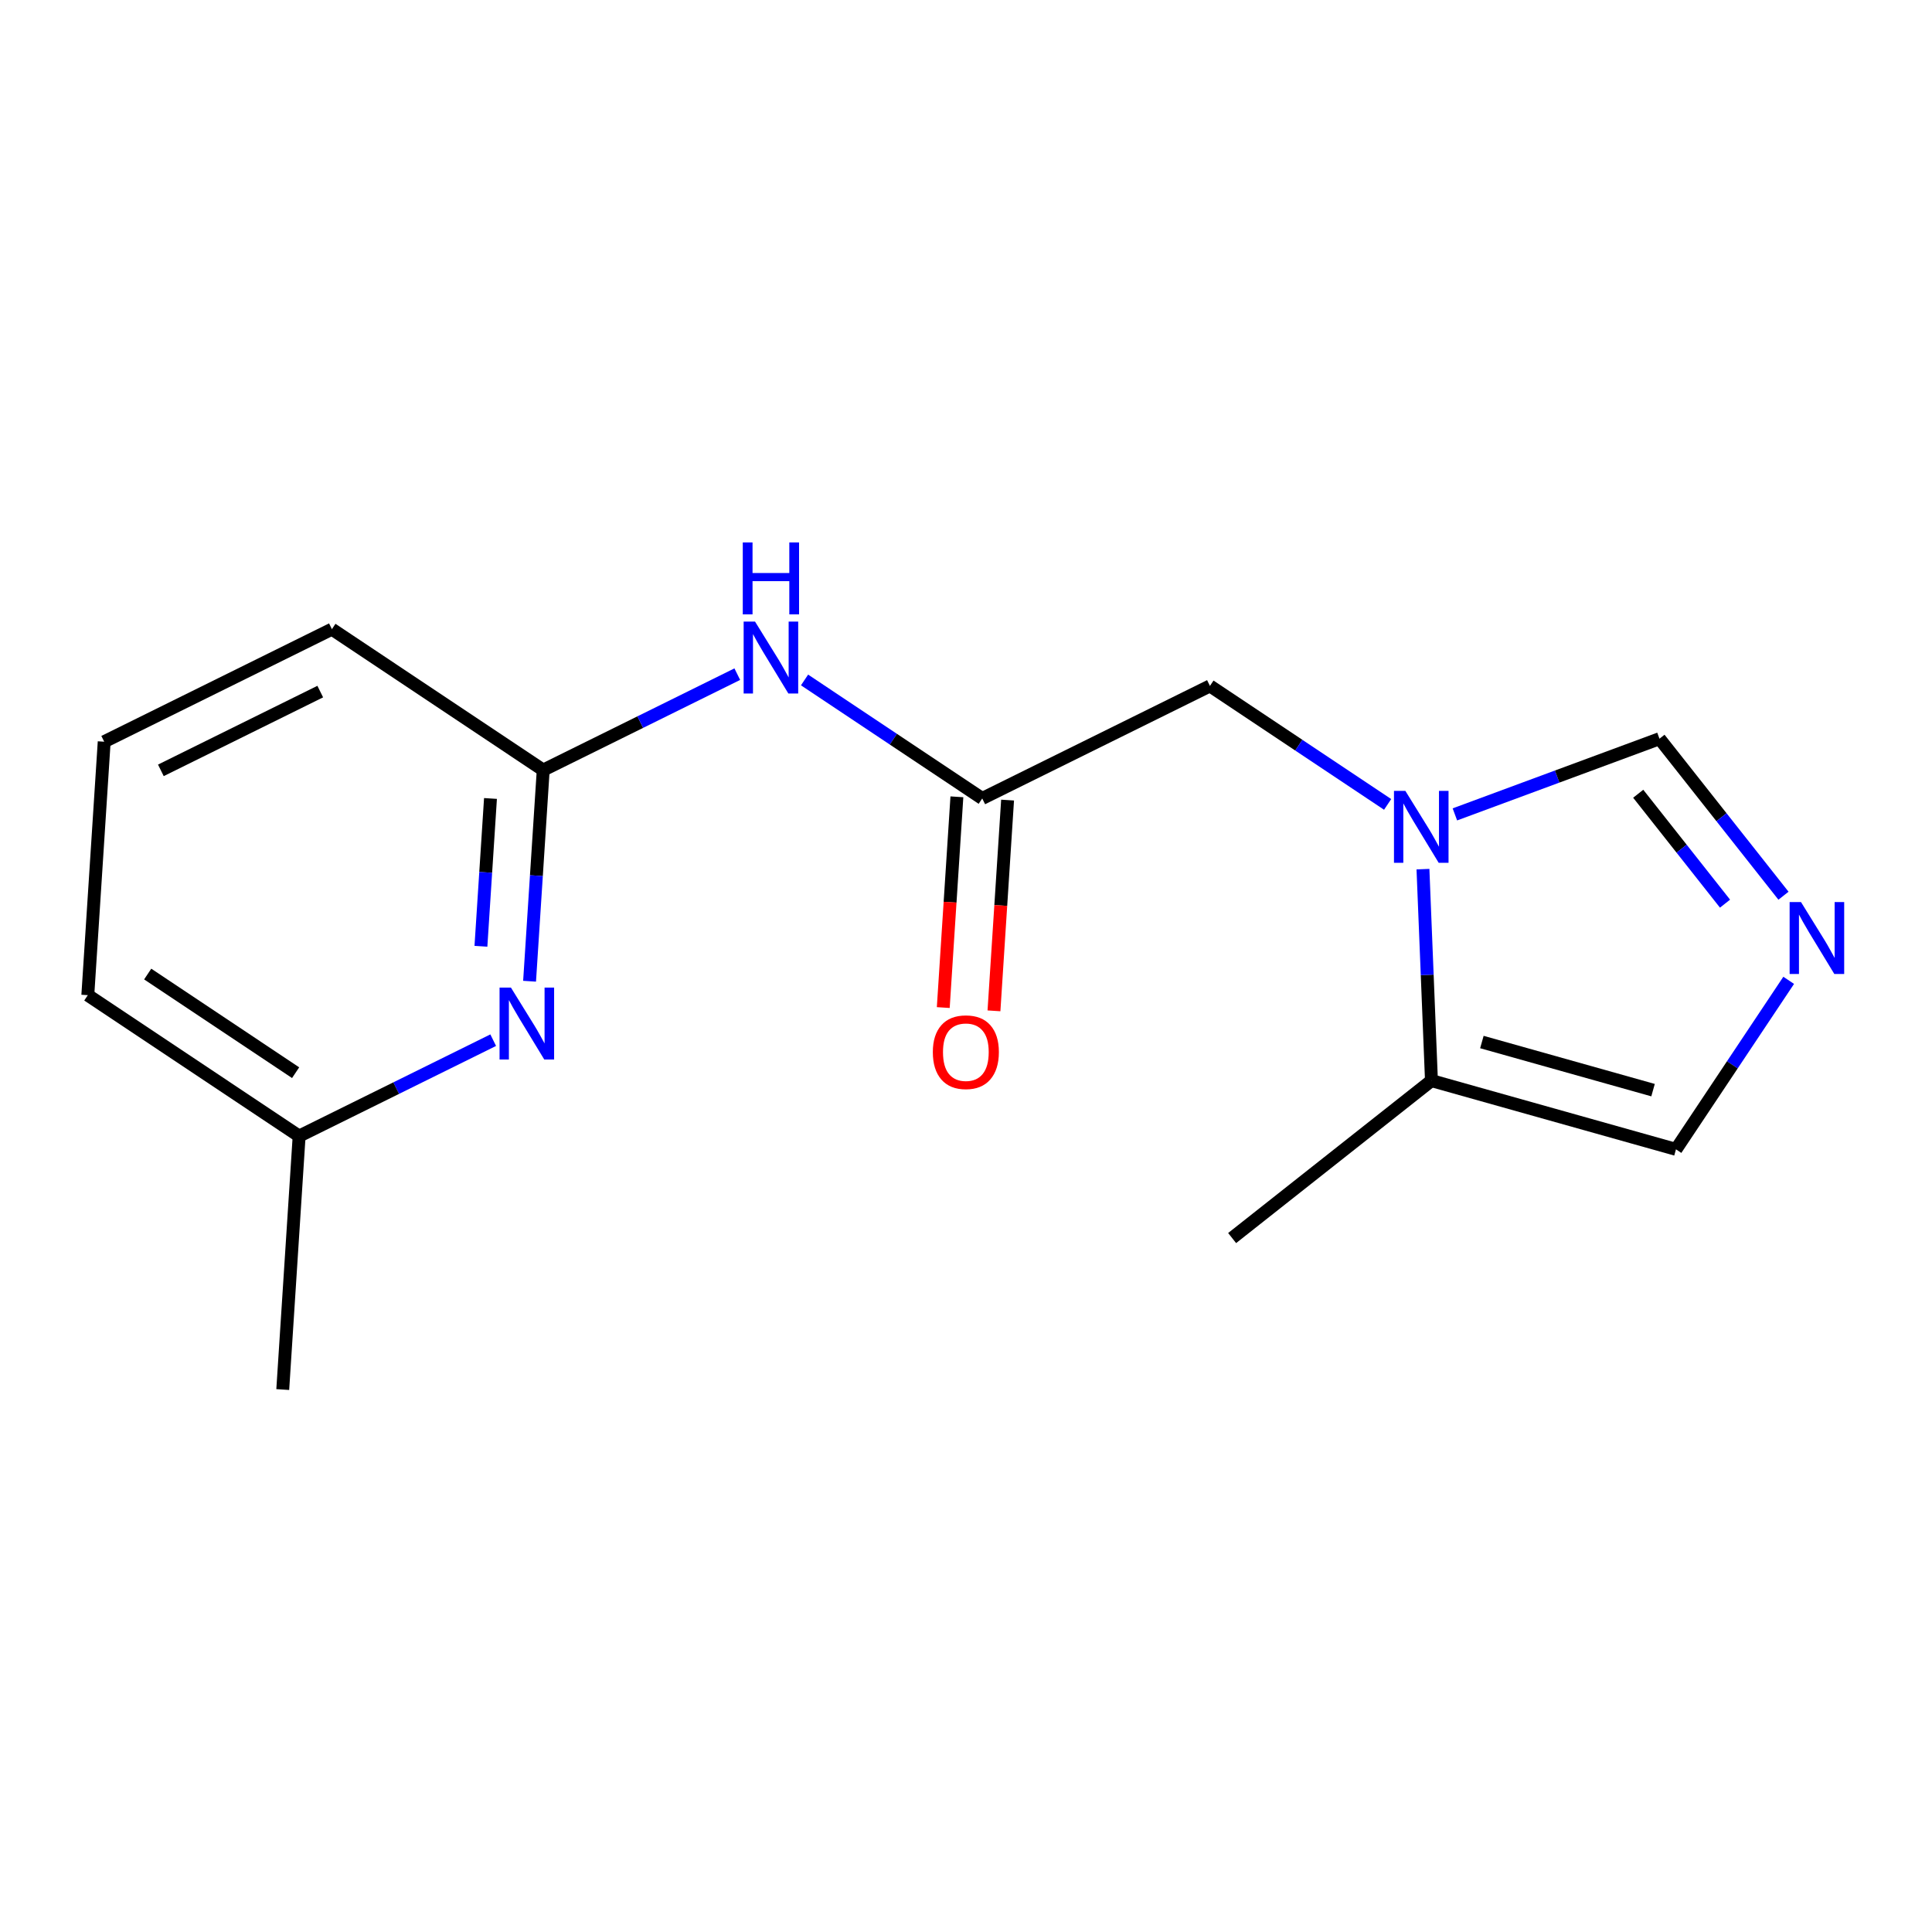 <?xml version='1.0' encoding='iso-8859-1'?>
<svg version='1.1' baseProfile='full'
              xmlns='http://www.w3.org/2000/svg'
                      xmlns:rdkit='http://www.rdkit.org/xml'
                      xmlns:xlink='http://www.w3.org/1999/xlink'
                  xml:space='preserve'
width='300px' height='300px' viewBox='0 0 300 300'>
<!-- END OF HEADER -->
<rect style='opacity:1.0;fill:#FFFFFF;stroke:none' width='300' height='300' x='0' y='0'> </rect>
<rect style='opacity:1.0;fill:#FFFFFF;stroke:none' width='300' height='300' x='0' y='0'> </rect>
<path class='bond-0 atom-0 atom-1' d='M 43.905,215.77 L 46.45,176.411' style='fill:none;fill-rule:evenodd;stroke:#000000;stroke-width:2.0px;stroke-linecap:butt;stroke-linejoin:miter;stroke-opacity:1' />
<path class='bond-1 atom-1 atom-2' d='M 46.45,176.411 L 13.636,154.529' style='fill:none;fill-rule:evenodd;stroke:#000000;stroke-width:2.0px;stroke-linecap:butt;stroke-linejoin:miter;stroke-opacity:1' />
<path class='bond-1 atom-1 atom-2' d='M 45.904,166.566 L 22.935,151.249' style='fill:none;fill-rule:evenodd;stroke:#000000;stroke-width:2.0px;stroke-linecap:butt;stroke-linejoin:miter;stroke-opacity:1' />
<path class='bond-16 atom-16 atom-1' d='M 76.585,161.517 L 61.517,168.964' style='fill:none;fill-rule:evenodd;stroke:#0000FF;stroke-width:2.0px;stroke-linecap:butt;stroke-linejoin:miter;stroke-opacity:1' />
<path class='bond-16 atom-16 atom-1' d='M 61.517,168.964 L 46.45,176.411' style='fill:none;fill-rule:evenodd;stroke:#000000;stroke-width:2.0px;stroke-linecap:butt;stroke-linejoin:miter;stroke-opacity:1' />
<path class='bond-2 atom-2 atom-3' d='M 13.636,154.529 L 16.18,115.171' style='fill:none;fill-rule:evenodd;stroke:#000000;stroke-width:2.0px;stroke-linecap:butt;stroke-linejoin:miter;stroke-opacity:1' />
<path class='bond-3 atom-3 atom-4' d='M 16.18,115.171 L 51.538,97.695' style='fill:none;fill-rule:evenodd;stroke:#000000;stroke-width:2.0px;stroke-linecap:butt;stroke-linejoin:miter;stroke-opacity:1' />
<path class='bond-3 atom-3 atom-4' d='M 24.979,119.621 L 49.729,107.388' style='fill:none;fill-rule:evenodd;stroke:#000000;stroke-width:2.0px;stroke-linecap:butt;stroke-linejoin:miter;stroke-opacity:1' />
<path class='bond-4 atom-4 atom-5' d='M 51.538,97.695 L 84.351,119.577' style='fill:none;fill-rule:evenodd;stroke:#000000;stroke-width:2.0px;stroke-linecap:butt;stroke-linejoin:miter;stroke-opacity:1' />
<path class='bond-5 atom-5 atom-6' d='M 84.351,119.577 L 99.419,112.13' style='fill:none;fill-rule:evenodd;stroke:#000000;stroke-width:2.0px;stroke-linecap:butt;stroke-linejoin:miter;stroke-opacity:1' />
<path class='bond-5 atom-5 atom-6' d='M 99.419,112.13 L 114.486,104.682' style='fill:none;fill-rule:evenodd;stroke:#0000FF;stroke-width:2.0px;stroke-linecap:butt;stroke-linejoin:miter;stroke-opacity:1' />
<path class='bond-15 atom-5 atom-16' d='M 84.351,119.577 L 83.291,135.971' style='fill:none;fill-rule:evenodd;stroke:#000000;stroke-width:2.0px;stroke-linecap:butt;stroke-linejoin:miter;stroke-opacity:1' />
<path class='bond-15 atom-5 atom-16' d='M 83.291,135.971 L 82.232,152.365' style='fill:none;fill-rule:evenodd;stroke:#0000FF;stroke-width:2.0px;stroke-linecap:butt;stroke-linejoin:miter;stroke-opacity:1' />
<path class='bond-15 atom-5 atom-16' d='M 76.162,123.987 L 75.42,135.462' style='fill:none;fill-rule:evenodd;stroke:#000000;stroke-width:2.0px;stroke-linecap:butt;stroke-linejoin:miter;stroke-opacity:1' />
<path class='bond-15 atom-5 atom-16' d='M 75.42,135.462 L 74.678,146.938' style='fill:none;fill-rule:evenodd;stroke:#0000FF;stroke-width:2.0px;stroke-linecap:butt;stroke-linejoin:miter;stroke-opacity:1' />
<path class='bond-6 atom-6 atom-7' d='M 124.93,105.584 L 138.726,114.784' style='fill:none;fill-rule:evenodd;stroke:#0000FF;stroke-width:2.0px;stroke-linecap:butt;stroke-linejoin:miter;stroke-opacity:1' />
<path class='bond-6 atom-6 atom-7' d='M 138.726,114.784 L 152.522,123.984' style='fill:none;fill-rule:evenodd;stroke:#000000;stroke-width:2.0px;stroke-linecap:butt;stroke-linejoin:miter;stroke-opacity:1' />
<path class='bond-7 atom-7 atom-8' d='M 148.586,123.729 L 147.528,140.092' style='fill:none;fill-rule:evenodd;stroke:#000000;stroke-width:2.0px;stroke-linecap:butt;stroke-linejoin:miter;stroke-opacity:1' />
<path class='bond-7 atom-7 atom-8' d='M 147.528,140.092 L 146.47,156.454' style='fill:none;fill-rule:evenodd;stroke:#FF0000;stroke-width:2.0px;stroke-linecap:butt;stroke-linejoin:miter;stroke-opacity:1' />
<path class='bond-7 atom-7 atom-8' d='M 156.457,124.238 L 155.4,140.601' style='fill:none;fill-rule:evenodd;stroke:#000000;stroke-width:2.0px;stroke-linecap:butt;stroke-linejoin:miter;stroke-opacity:1' />
<path class='bond-7 atom-7 atom-8' d='M 155.4,140.601 L 154.342,156.963' style='fill:none;fill-rule:evenodd;stroke:#FF0000;stroke-width:2.0px;stroke-linecap:butt;stroke-linejoin:miter;stroke-opacity:1' />
<path class='bond-8 atom-7 atom-9' d='M 152.522,123.984 L 187.879,106.508' style='fill:none;fill-rule:evenodd;stroke:#000000;stroke-width:2.0px;stroke-linecap:butt;stroke-linejoin:miter;stroke-opacity:1' />
<path class='bond-9 atom-9 atom-10' d='M 187.879,106.508 L 201.675,115.708' style='fill:none;fill-rule:evenodd;stroke:#000000;stroke-width:2.0px;stroke-linecap:butt;stroke-linejoin:miter;stroke-opacity:1' />
<path class='bond-9 atom-9 atom-10' d='M 201.675,115.708 L 215.47,124.908' style='fill:none;fill-rule:evenodd;stroke:#0000FF;stroke-width:2.0px;stroke-linecap:butt;stroke-linejoin:miter;stroke-opacity:1' />
<path class='bond-10 atom-10 atom-11' d='M 225.914,126.459 L 241.798,120.582' style='fill:none;fill-rule:evenodd;stroke:#0000FF;stroke-width:2.0px;stroke-linecap:butt;stroke-linejoin:miter;stroke-opacity:1' />
<path class='bond-10 atom-10 atom-11' d='M 241.798,120.582 L 257.683,114.706' style='fill:none;fill-rule:evenodd;stroke:#000000;stroke-width:2.0px;stroke-linecap:butt;stroke-linejoin:miter;stroke-opacity:1' />
<path class='bond-17 atom-14 atom-10' d='M 222.276,167.799 L 221.616,151.38' style='fill:none;fill-rule:evenodd;stroke:#000000;stroke-width:2.0px;stroke-linecap:butt;stroke-linejoin:miter;stroke-opacity:1' />
<path class='bond-17 atom-14 atom-10' d='M 221.616,151.38 L 220.956,134.961' style='fill:none;fill-rule:evenodd;stroke:#0000FF;stroke-width:2.0px;stroke-linecap:butt;stroke-linejoin:miter;stroke-opacity:1' />
<path class='bond-11 atom-11 atom-12' d='M 257.683,114.706 L 267.31,126.896' style='fill:none;fill-rule:evenodd;stroke:#000000;stroke-width:2.0px;stroke-linecap:butt;stroke-linejoin:miter;stroke-opacity:1' />
<path class='bond-11 atom-11 atom-12' d='M 267.31,126.896 L 276.938,139.087' style='fill:none;fill-rule:evenodd;stroke:#0000FF;stroke-width:2.0px;stroke-linecap:butt;stroke-linejoin:miter;stroke-opacity:1' />
<path class='bond-11 atom-11 atom-12' d='M 254.381,123.252 L 261.12,131.785' style='fill:none;fill-rule:evenodd;stroke:#000000;stroke-width:2.0px;stroke-linecap:butt;stroke-linejoin:miter;stroke-opacity:1' />
<path class='bond-11 atom-11 atom-12' d='M 261.12,131.785 L 267.86,140.319' style='fill:none;fill-rule:evenodd;stroke:#0000FF;stroke-width:2.0px;stroke-linecap:butt;stroke-linejoin:miter;stroke-opacity:1' />
<path class='bond-12 atom-12 atom-13' d='M 277.746,152.228 L 268.996,165.349' style='fill:none;fill-rule:evenodd;stroke:#0000FF;stroke-width:2.0px;stroke-linecap:butt;stroke-linejoin:miter;stroke-opacity:1' />
<path class='bond-12 atom-12 atom-13' d='M 268.996,165.349 L 260.245,178.471' style='fill:none;fill-rule:evenodd;stroke:#000000;stroke-width:2.0px;stroke-linecap:butt;stroke-linejoin:miter;stroke-opacity:1' />
<path class='bond-13 atom-13 atom-14' d='M 260.245,178.471 L 222.276,167.799' style='fill:none;fill-rule:evenodd;stroke:#000000;stroke-width:2.0px;stroke-linecap:butt;stroke-linejoin:miter;stroke-opacity:1' />
<path class='bond-13 atom-13 atom-14' d='M 256.684,169.276 L 230.106,161.806' style='fill:none;fill-rule:evenodd;stroke:#000000;stroke-width:2.0px;stroke-linecap:butt;stroke-linejoin:miter;stroke-opacity:1' />
<path class='bond-14 atom-14 atom-15' d='M 222.276,167.799 L 191.325,192.244' style='fill:none;fill-rule:evenodd;stroke:#000000;stroke-width:2.0px;stroke-linecap:butt;stroke-linejoin:miter;stroke-opacity:1' />
<path  class='atom-6' d='M 117.239 96.517
L 120.9 102.433
Q 121.262 103.016, 121.846 104.073
Q 122.43 105.131, 122.461 105.194
L 122.461 96.517
L 123.944 96.517
L 123.944 107.686
L 122.414 107.686
L 118.486 101.218
Q 118.028 100.461, 117.539 99.593
Q 117.066 98.725, 116.924 98.457
L 116.924 107.686
L 115.473 107.686
L 115.473 96.517
L 117.239 96.517
' fill='#0000FF'/>
<path  class='atom-6' d='M 115.338 84.23
L 116.853 84.23
L 116.853 88.979
L 122.564 88.979
L 122.564 84.23
L 124.078 84.23
L 124.078 95.4
L 122.564 95.4
L 122.564 90.241
L 116.853 90.241
L 116.853 95.4
L 115.338 95.4
L 115.338 84.23
' fill='#0000FF'/>
<path  class='atom-8' d='M 144.85 163.374
Q 144.85 160.692, 146.175 159.193
Q 147.501 157.694, 149.977 157.694
Q 152.454 157.694, 153.78 159.193
Q 155.105 160.692, 155.105 163.374
Q 155.105 166.087, 153.764 167.633
Q 152.423 169.164, 149.977 169.164
Q 147.516 169.164, 146.175 167.633
Q 144.85 166.103, 144.85 163.374
M 149.977 167.902
Q 151.681 167.902, 152.596 166.766
Q 153.527 165.614, 153.527 163.374
Q 153.527 161.181, 152.596 160.077
Q 151.681 158.956, 149.977 158.956
Q 148.274 158.956, 147.343 160.061
Q 146.428 161.165, 146.428 163.374
Q 146.428 165.63, 147.343 166.766
Q 148.274 167.902, 149.977 167.902
' fill='#FF0000'/>
<path  class='atom-10' d='M 218.223 122.806
L 221.883 128.722
Q 222.246 129.306, 222.83 130.363
Q 223.414 131.42, 223.445 131.483
L 223.445 122.806
L 224.928 122.806
L 224.928 133.975
L 223.398 133.975
L 219.47 127.507
Q 219.012 126.75, 218.523 125.882
Q 218.05 125.014, 217.908 124.746
L 217.908 133.975
L 216.456 133.975
L 216.456 122.806
L 218.223 122.806
' fill='#0000FF'/>
<path  class='atom-12' d='M 279.659 140.073
L 283.319 145.989
Q 283.682 146.572, 284.265 147.63
Q 284.849 148.687, 284.881 148.75
L 284.881 140.073
L 286.364 140.073
L 286.364 151.242
L 284.833 151.242
L 280.905 144.774
Q 280.448 144.017, 279.959 143.149
Q 279.485 142.281, 279.343 142.013
L 279.343 151.242
L 277.892 151.242
L 277.892 140.073
L 279.659 140.073
' fill='#0000FF'/>
<path  class='atom-16' d='M 79.338 153.351
L 82.998 159.267
Q 83.361 159.851, 83.945 160.908
Q 84.528 161.965, 84.56 162.028
L 84.56 153.351
L 86.043 153.351
L 86.043 164.52
L 84.513 164.52
L 80.584 158.052
Q 80.127 157.295, 79.638 156.427
Q 79.164 155.56, 79.022 155.291
L 79.022 164.52
L 77.571 164.52
L 77.571 153.351
L 79.338 153.351
' fill='#0000FF'/>
</svg>
